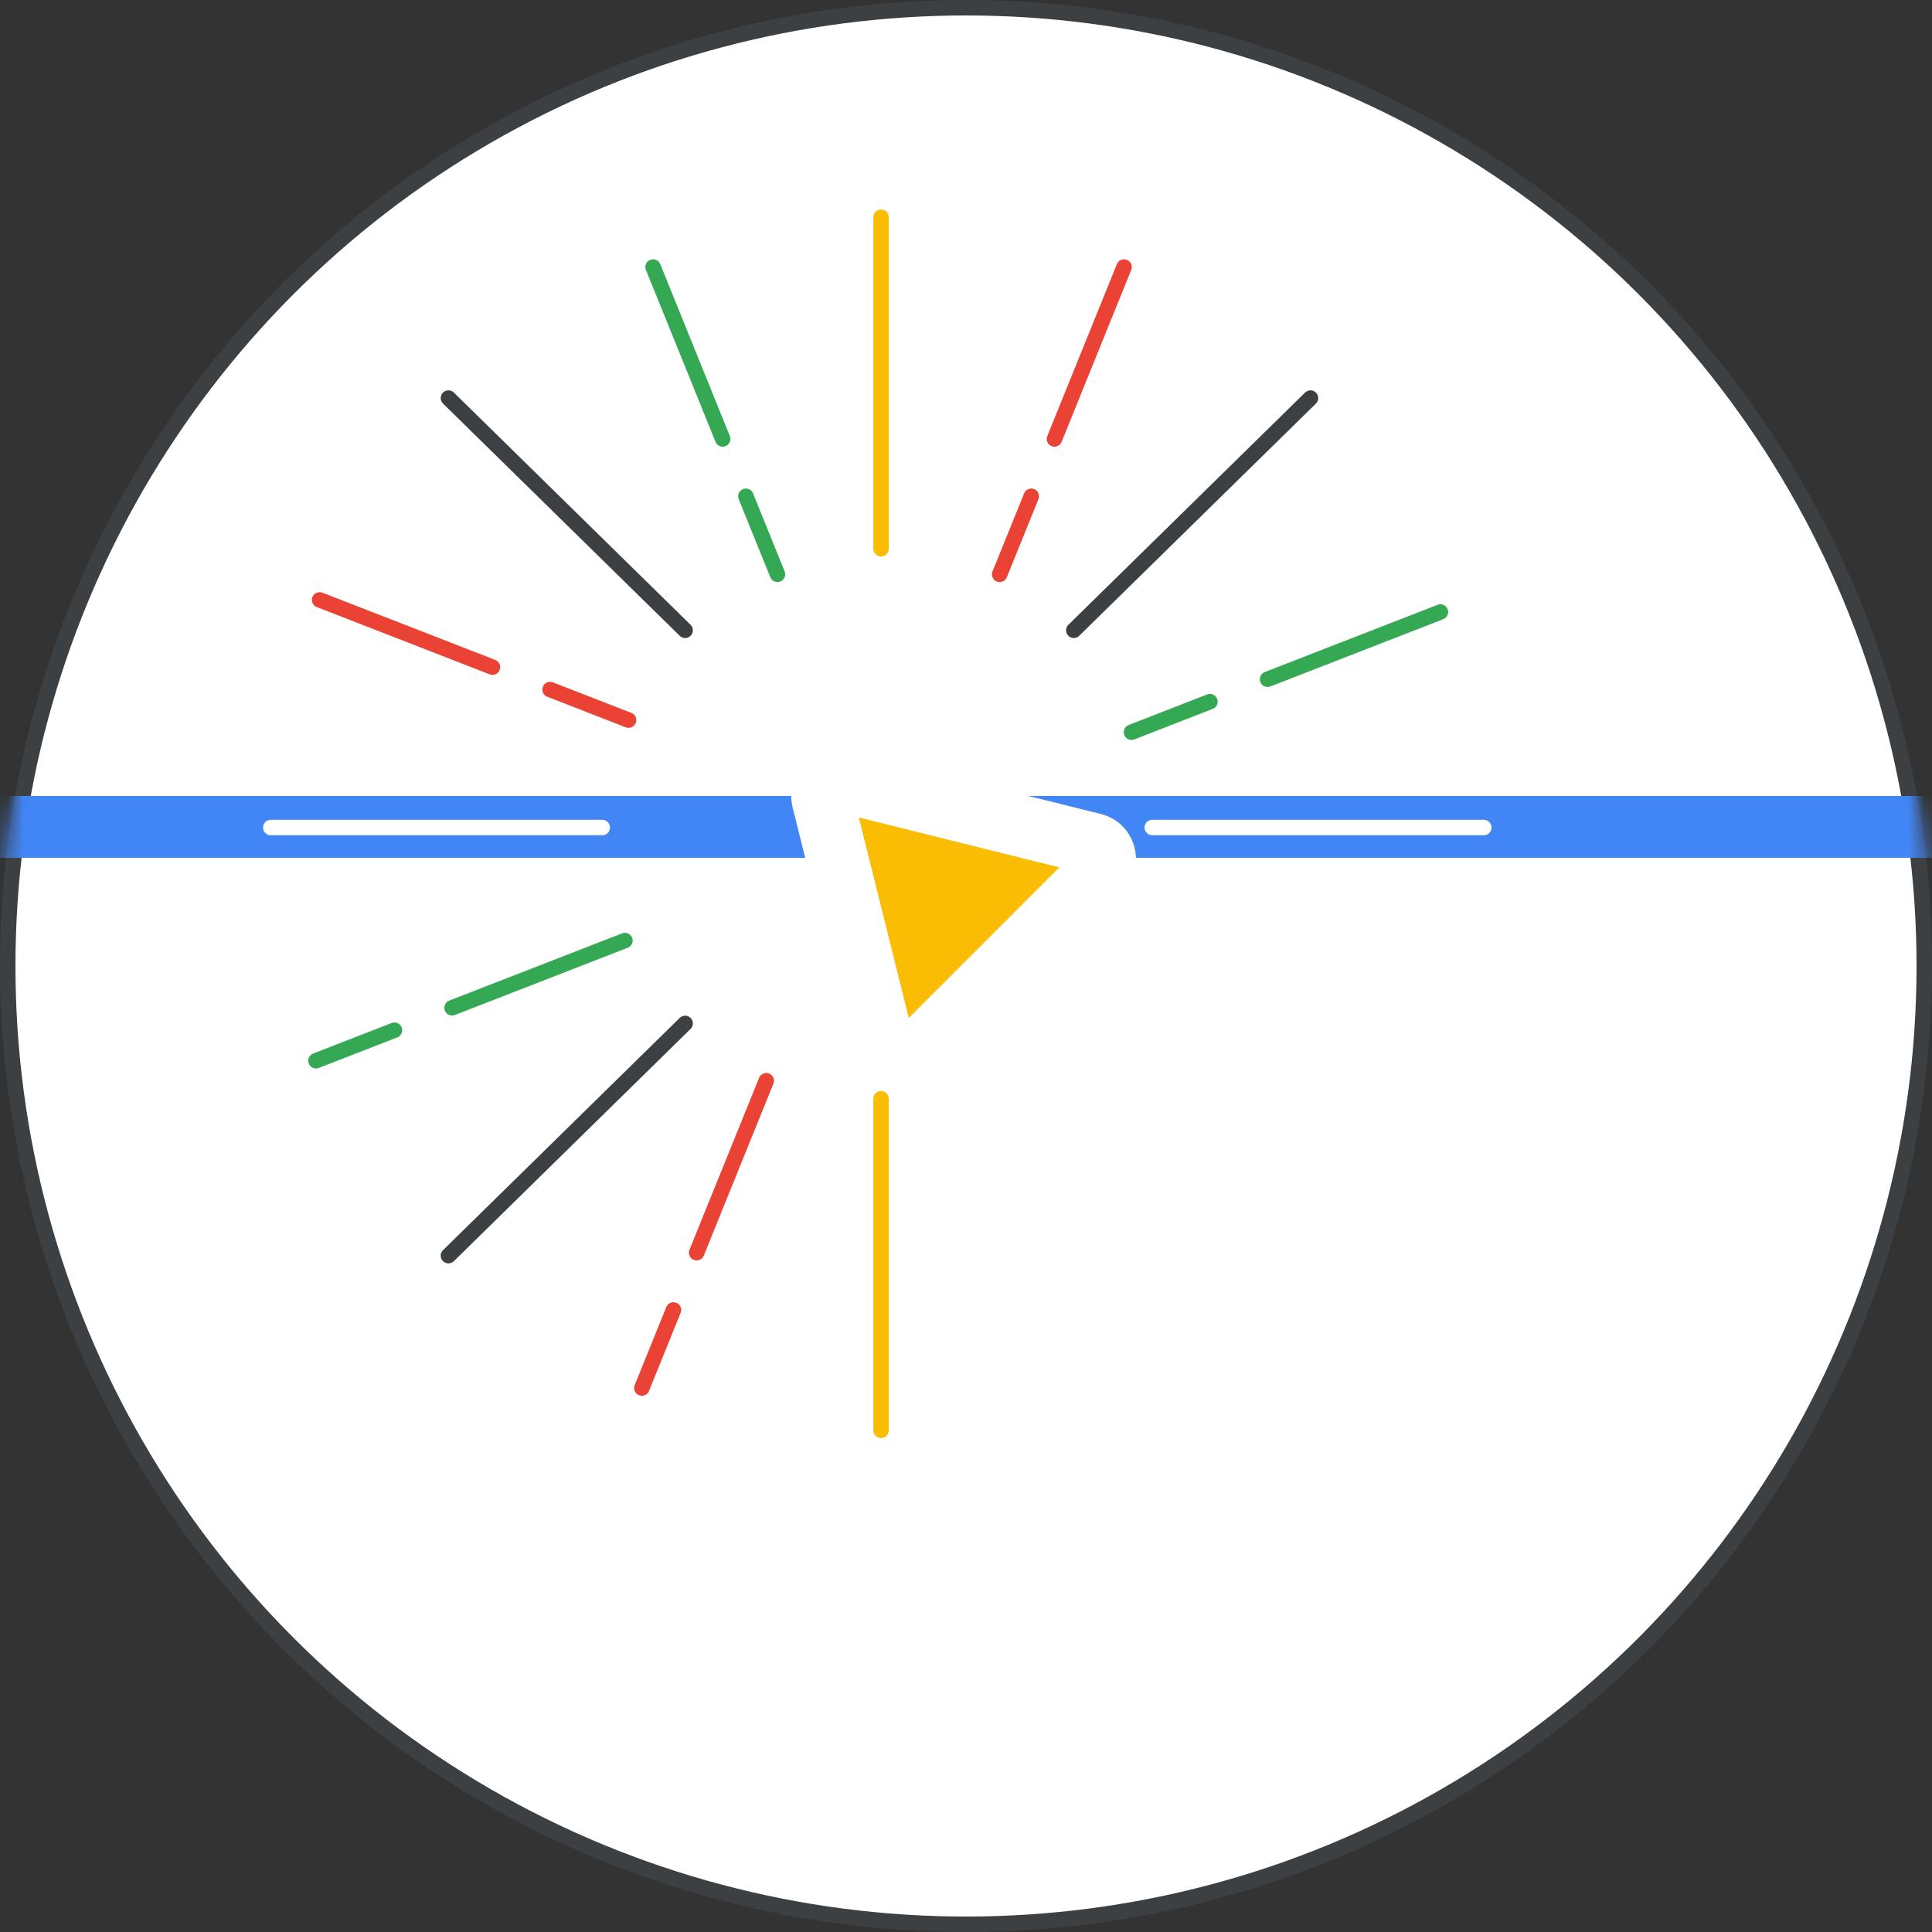 <svg width="125" height="125" viewBox="0 0 125 125" fill="none" xmlns="http://www.w3.org/2000/svg">
<rect x="0" y="0" width="125" height="125" fill="#333333" stroke="none"/>
<g id="lc-deep-dive-on-demand-circle-graphic" clip-path="url(#clip0_2_8396)">
<circle id="background" cx="62.5" cy="62.5" r="62" fill="white" stroke="#3C4043"/>
<mask id="mask0_2_8396" style="mask-type:luminance" maskUnits="userSpaceOnUse" x="0" y="0" width="125" height="125">
<circle id="mask" cx="62.5" cy="62.5" r="62.5" fill="white"/>
</mask>
<g mask="url(#mask0_2_8396)">
<line id="Line 46" x1="-20" y1="53.5" x2="148" y2="53.5" stroke="#4285F4" stroke-width="4"/>
</g>
<g id="Cursor">
<g id="Union">
<mask id="path-4-outside-1_2_8396" maskUnits="userSpaceOnUse" x="42.538" y="40.084" width="44.548" height="44.548" fill="black">
<rect fill="white" x="42.538" y="40.084" width="44.548" height="44.548"/>
<path fill-rule="evenodd" clip-rule="evenodd" d="M54.436 50.547C53.704 50.365 53.042 51.027 53.224 51.759L57.281 68.059C57.469 68.814 58.409 69.074 58.959 68.524L63.639 63.844L74.089 74.294C74.87 75.075 76.136 75.075 76.917 74.294C77.698 73.513 77.698 72.247 76.917 71.466L66.468 61.016L71.201 56.282C71.751 55.732 71.491 54.792 70.736 54.604L54.436 50.547Z"/>
</mask>
<path fill-rule="evenodd" clip-rule="evenodd" d="M54.436 50.547C53.704 50.365 53.042 51.027 53.224 51.759L57.281 68.059C57.469 68.814 58.409 69.074 58.959 68.524L63.639 63.844L74.089 74.294C74.87 75.075 76.136 75.075 76.917 74.294C77.698 73.513 77.698 72.247 76.917 71.466L66.468 61.016L71.201 56.282C71.751 55.732 71.491 54.792 70.736 54.604L54.436 50.547Z" fill="#FBBC04"/>
<path d="M53.224 51.759L55.165 51.276L55.165 51.276L53.224 51.759ZM54.436 50.547L54.919 48.606L54.919 48.606L54.436 50.547ZM57.281 68.059L59.222 67.576L59.222 67.576L57.281 68.059ZM58.959 68.524L60.373 69.939L58.959 68.524ZM63.639 63.844L65.053 62.43L63.639 61.016L62.225 62.43L63.639 63.844ZM66.468 61.016L65.053 59.602L63.639 61.016L65.053 62.43L66.468 61.016ZM71.201 56.282L72.616 57.696L71.201 56.282ZM70.736 54.604L70.253 56.545H70.253L70.736 54.604ZM55.165 51.276C55.347 52.008 54.685 52.67 53.953 52.488L54.919 48.606C52.724 48.06 50.737 50.047 51.283 52.242L55.165 51.276ZM59.222 67.576L55.165 51.276L51.283 52.242L55.341 68.542L59.222 67.576ZM57.545 67.11C58.095 66.56 59.034 66.821 59.222 67.576L55.341 68.542C55.904 70.806 58.723 71.588 60.373 69.939L57.545 67.11ZM62.225 62.43L57.545 67.11L60.373 69.939L65.053 65.258L62.225 62.43ZM75.503 72.88L65.053 62.43L62.225 65.258L72.675 75.708L75.503 72.88ZM75.503 72.88L72.675 75.708C74.237 77.27 76.77 77.27 78.332 75.708L75.503 72.88ZM75.503 72.88L75.503 72.88L78.332 75.708C79.894 74.146 79.894 71.613 78.332 70.051L75.503 72.88ZM65.053 62.43L75.503 72.88L78.332 70.051L67.882 59.602L65.053 62.43ZM69.787 54.867L65.053 59.602L67.882 62.43L72.616 57.696L69.787 54.867ZM70.253 56.545C69.498 56.357 69.237 55.417 69.787 54.867L72.616 57.696C74.266 56.046 73.483 53.227 71.219 52.663L70.253 56.545ZM53.953 52.488L70.253 56.545L71.219 52.663L54.919 48.606L53.953 52.488Z" fill="white" mask="url(#path-4-outside-1_2_8396)"/>
</g>
</g>
<g id="click">
<path id="Line 33" d="M57.003 14.056L57.003 35.505" stroke="#FBBC04" stroke-linecap="round"/>
<path id="Line 40" d="M42.255 17.277L50.303 37.159" stroke="#34A853" stroke-linecap="round" stroke-dasharray="12 4"/>
<path id="Line 41" d="M72.726 17.277L64.679 37.159" stroke="#EA4335" stroke-linecap="round" stroke-dasharray="12 4"/>
<path id="Line 42" d="M49.576 69.923L41.528 89.805" stroke="#EA4335" stroke-linecap="round" stroke-dasharray="12 4"/>
<path id="Line 43" d="M40.432 60.853L20.443 68.63" stroke="#34A853" stroke-linecap="round" stroke-dasharray="12 4"/>
<path id="Line 44" d="M93.195 39.596L73.207 47.373" stroke="#34A853" stroke-linecap="round" stroke-dasharray="12 4"/>
<path id="Line 45" d="M20.679 38.812L40.667 46.59" stroke="#EA4335" stroke-linecap="round" stroke-dasharray="12 4"/>
<path id="Line 34" d="M57.003 71.09L57.003 92.538" stroke="#FBBC04" stroke-linecap="round"/>
<path id="Line 35" d="M84.789 25.755L69.474 40.78" stroke="#3C4043" stroke-linecap="round"/>
<path id="Line 37" d="M29.015 25.755L44.329 40.78" stroke="#3C4043" stroke-linecap="round"/>
<path id="Line 36" d="M44.329 66.215L29.015 81.24" stroke="#3C4043" stroke-linecap="round"/>
<path id="Line 38" d="M17.519 53.541H38.967" stroke="white" stroke-linecap="round"/>
<path id="Line 39" d="M74.552 53.541H96" stroke="white" stroke-linecap="round"/>
</g>
</g>
<defs>
<clipPath id="clip0_2_8396">
<rect width="125" height="125" fill="white"/>
</clipPath>
</defs>
</svg>
